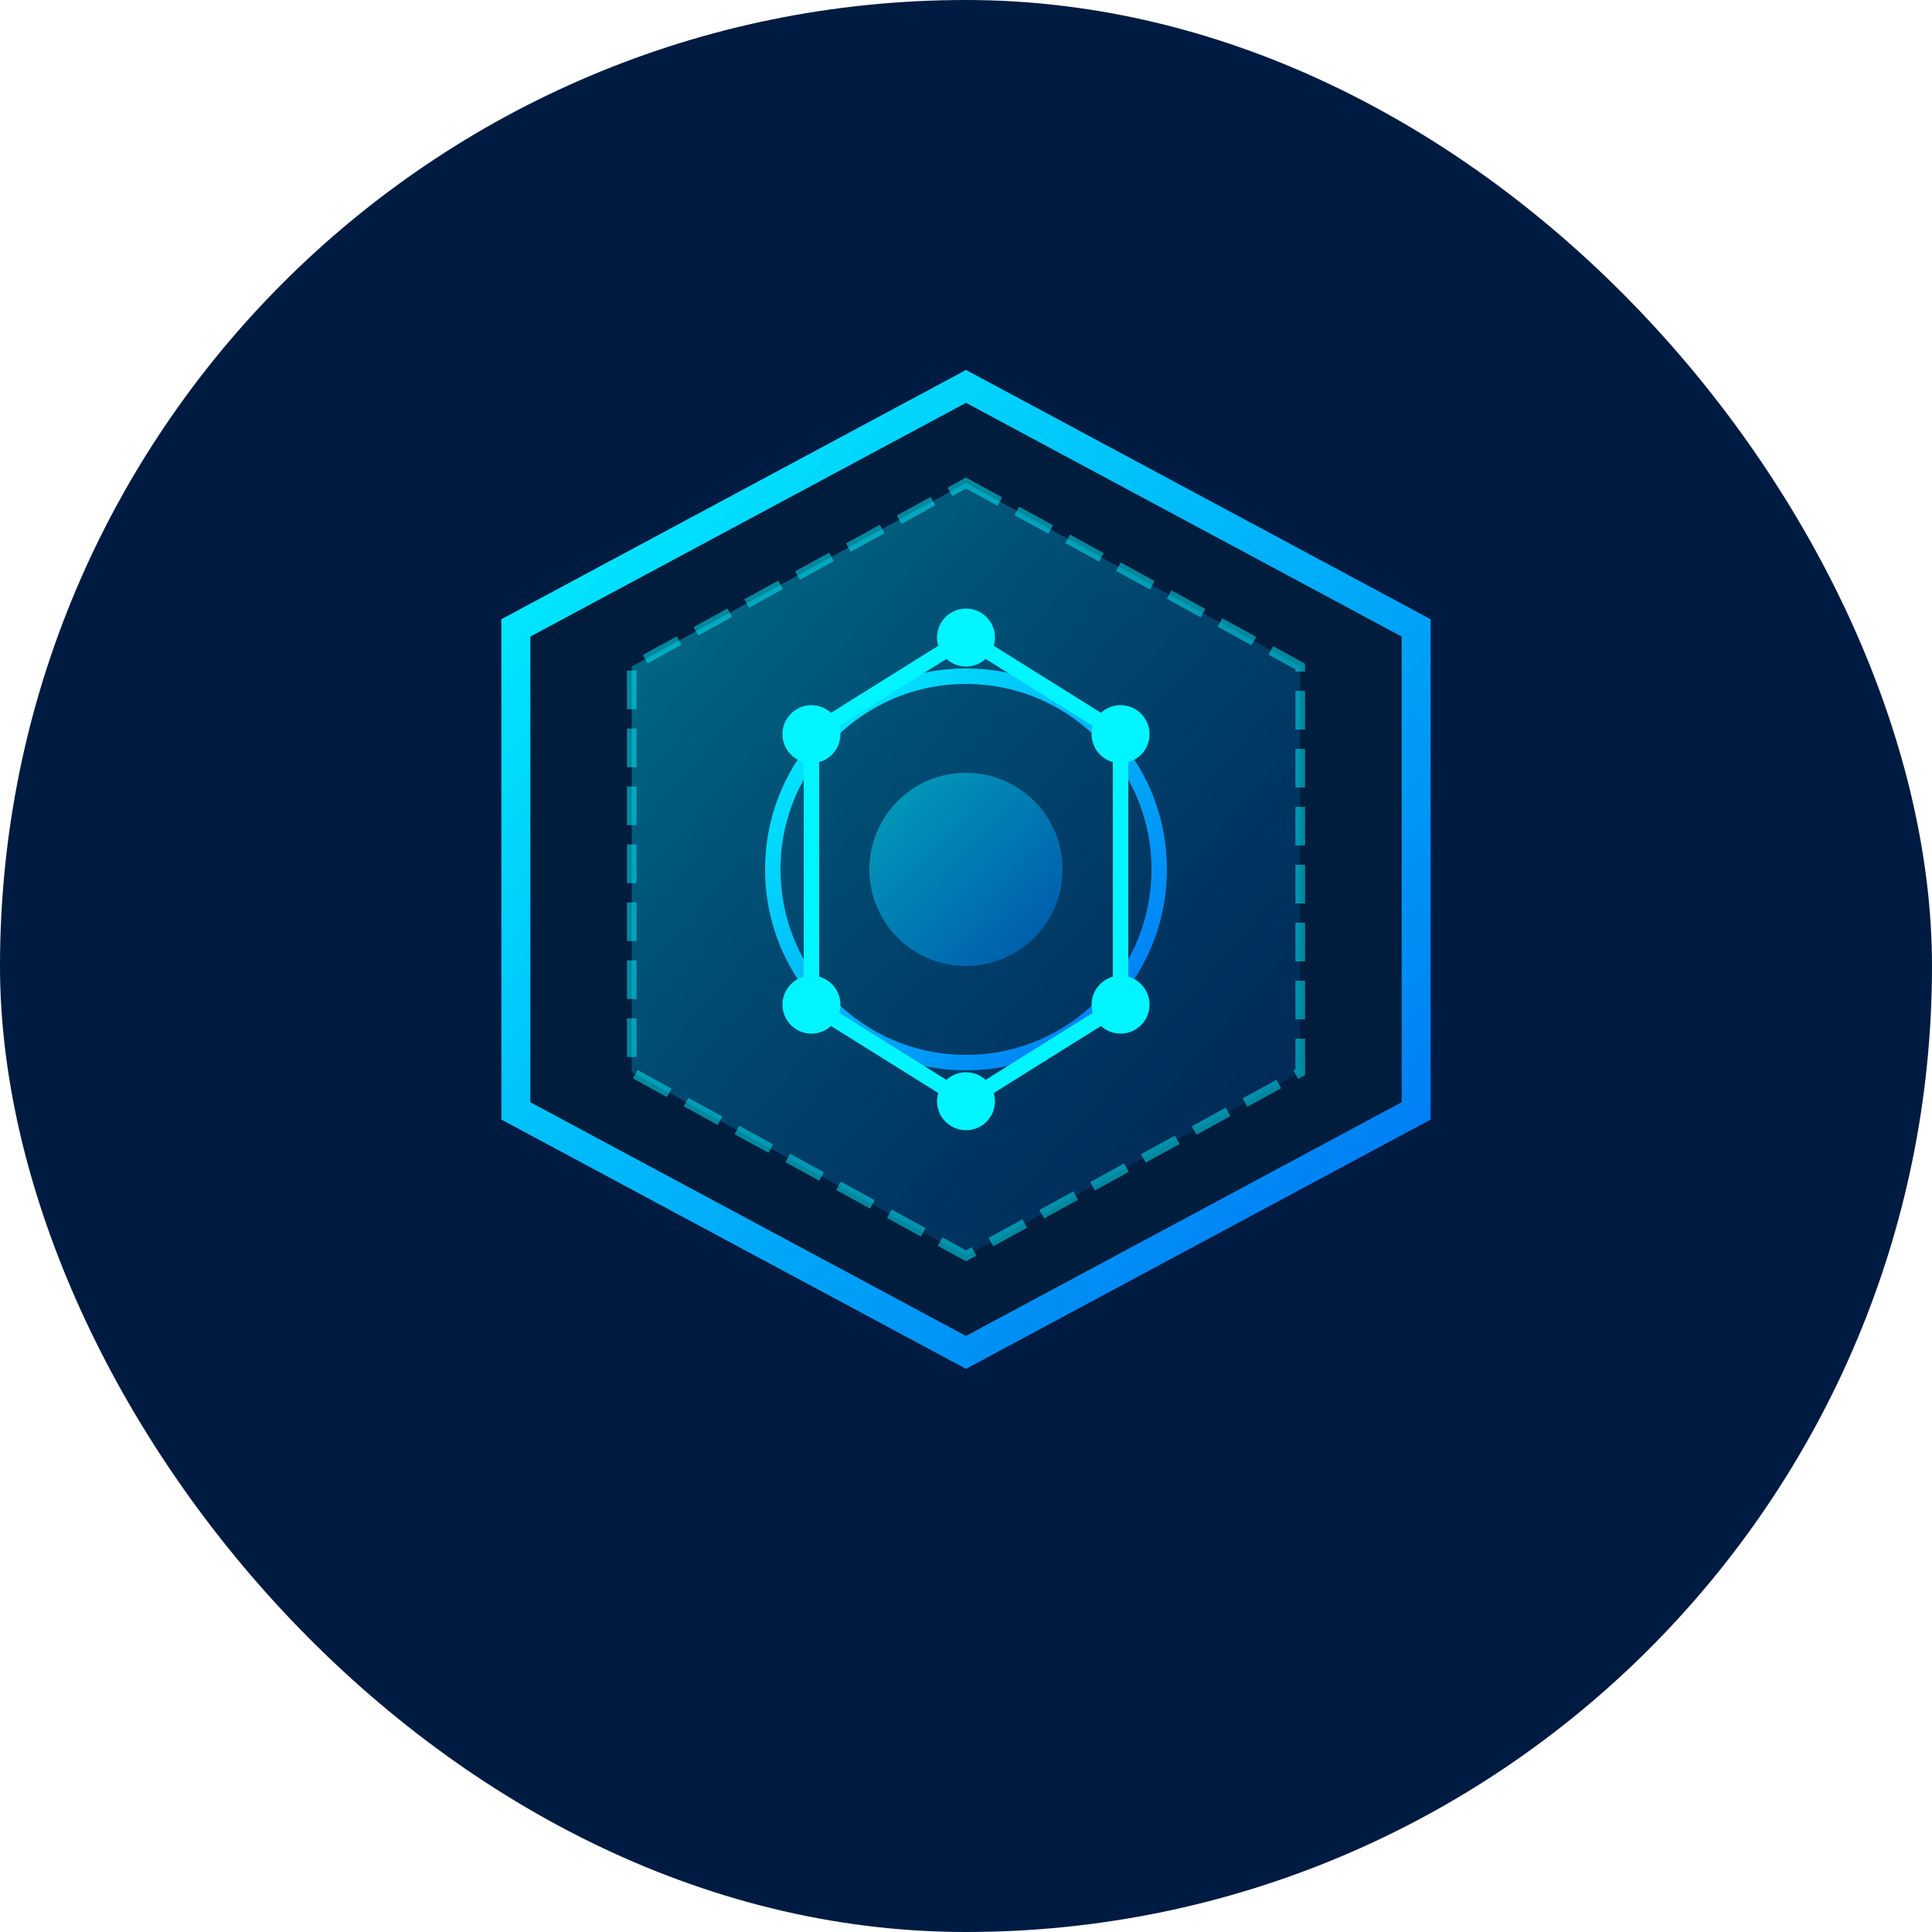 <svg xmlns="http://www.w3.org/2000/svg" version="1.1" xmlns:xlink="http://www.w3.org/1999/xlink" xmlns:svgjs="http://svgjs.dev/svgjs" width="1000" height="1000"><g clip-path="url(#SvgjsClipPath1182)"><rect width="1000" height="1000" fill="#ffffff"></rect><g transform="matrix(10,0,0,10,0,0)"><svg xmlns="http://www.w3.org/2000/svg" version="1.1" xmlns:xlink="http://www.w3.org/1999/xlink" xmlns:svgjs="http://svgjs.dev/svgjs" width="100" height="100"><svg xmlns="http://www.w3.org/2000/svg" viewBox="0 0 100 100">
  <!-- Gradients and Filters -->
  <defs>
    <linearGradient id="scifiGradient" x1="0%" y1="0%" x2="100%" y2="100%">
      <stop offset="0%" style="stop-color:#00F5FF;stop-opacity:1"></stop>
      <stop offset="100%" style="stop-color:#0070F3;stop-opacity:1"></stop>
    </linearGradient>
    
    <linearGradient id="innerGlow" x1="0%" y1="0%" x2="100%" y2="100%">
      <stop offset="0%" style="stop-color:#00F5FF;stop-opacity:0.4"></stop>
      <stop offset="100%" style="stop-color:#0070F3;stop-opacity:0.1"></stop>
    </linearGradient>
    
    <filter id="neonGlow" x="-20%" y="-20%" width="140%" height="140%">
      <feGaussianBlur stdDeviation="1.5" result="blur"></feGaussianBlur>
      <feComposite in="SourceGraphic" in2="blur" operator="over"></feComposite>
    </filter>
  <clipPath id="SvgjsClipPath1182"><rect width="1000" height="1000" x="0" y="0" rx="500" ry="500"></rect></clipPath></defs>
  
  <!-- Background -->
  <rect width="100" height="100" fill="#001B41"></rect>
  
  <!-- Main Hexagonal Vault -->
  <g>
    <!-- Base Hexagon -->
    <path d="M50,20 L73.3,32.5 L73.3,57.5 L50,70 L26.7,57.5 L26.7,32.5 Z" fill="rgba(0,30,60,0.8)" stroke="url(#scifiGradient)" stroke-width="1.5"></path>
    
    <!-- Inner Hexagon -->
    <path d="M50,25 L67.3,34.5 L67.3,55.5 L50,65 L32.7,55.5 L32.7,34.5 Z" fill="url(#innerGlow)" stroke="rgba(0,245,255,0.5)" stroke-width="0.5" stroke-dasharray="2,1"></path>
    
    <!-- Circular Interface Elements -->
    <circle cx="50" cy="45" r="10" fill="none" stroke="url(#scifiGradient)" stroke-width="0.8"></circle>
    <circle cx="50" cy="45" r="5" fill="url(#scifiGradient)" opacity="0.5"></circle>
    
    <!-- Data Points -->
    <circle cx="50" cy="33" r="1.5" fill="#00F5FF"></circle>
    <circle cx="58" cy="38" r="1.5" fill="#00F5FF"></circle>
    <circle cx="58" cy="52" r="1.5" fill="#00F5FF"></circle>
    <circle cx="50" cy="57" r="1.5" fill="#00F5FF"></circle>
    <circle cx="42" cy="52" r="1.5" fill="#00F5FF"></circle>
    <circle cx="42" cy="38" r="1.5" fill="#00F5FF"></circle>
    
    <!-- Connecting Lines -->
    <line x1="50" y1="33" x2="58" y2="38" stroke="#00F5FF" stroke-width="0.8"></line>
    <line x1="58" y1="38" x2="58" y2="52" stroke="#00F5FF" stroke-width="0.8"></line>
    <line x1="58" y1="52" x2="50" y2="57" stroke="#00F5FF" stroke-width="0.8"></line>
    <line x1="50" y1="57" x2="42" y2="52" stroke="#00F5FF" stroke-width="0.8"></line>
    <line x1="42" y1="52" x2="42" y2="38" stroke="#00F5FF" stroke-width="0.8"></line>
    <line x1="42" y1="38" x2="50" y2="33" stroke="#00F5FF" stroke-width="0.8"></line>
    
    <!-- Hexagon Edges Glow -->
    <path d="M50,20 L73.3,32.5 L73.3,57.5 L50,70 L26.7,57.5 L26.7,32.5 Z" fill="none" stroke="url(#scifiGradient)" stroke-width="1" filter="url(#neonGlow)" opacity="0.9"></path>
  </g>
</svg></svg></g></g></svg>
